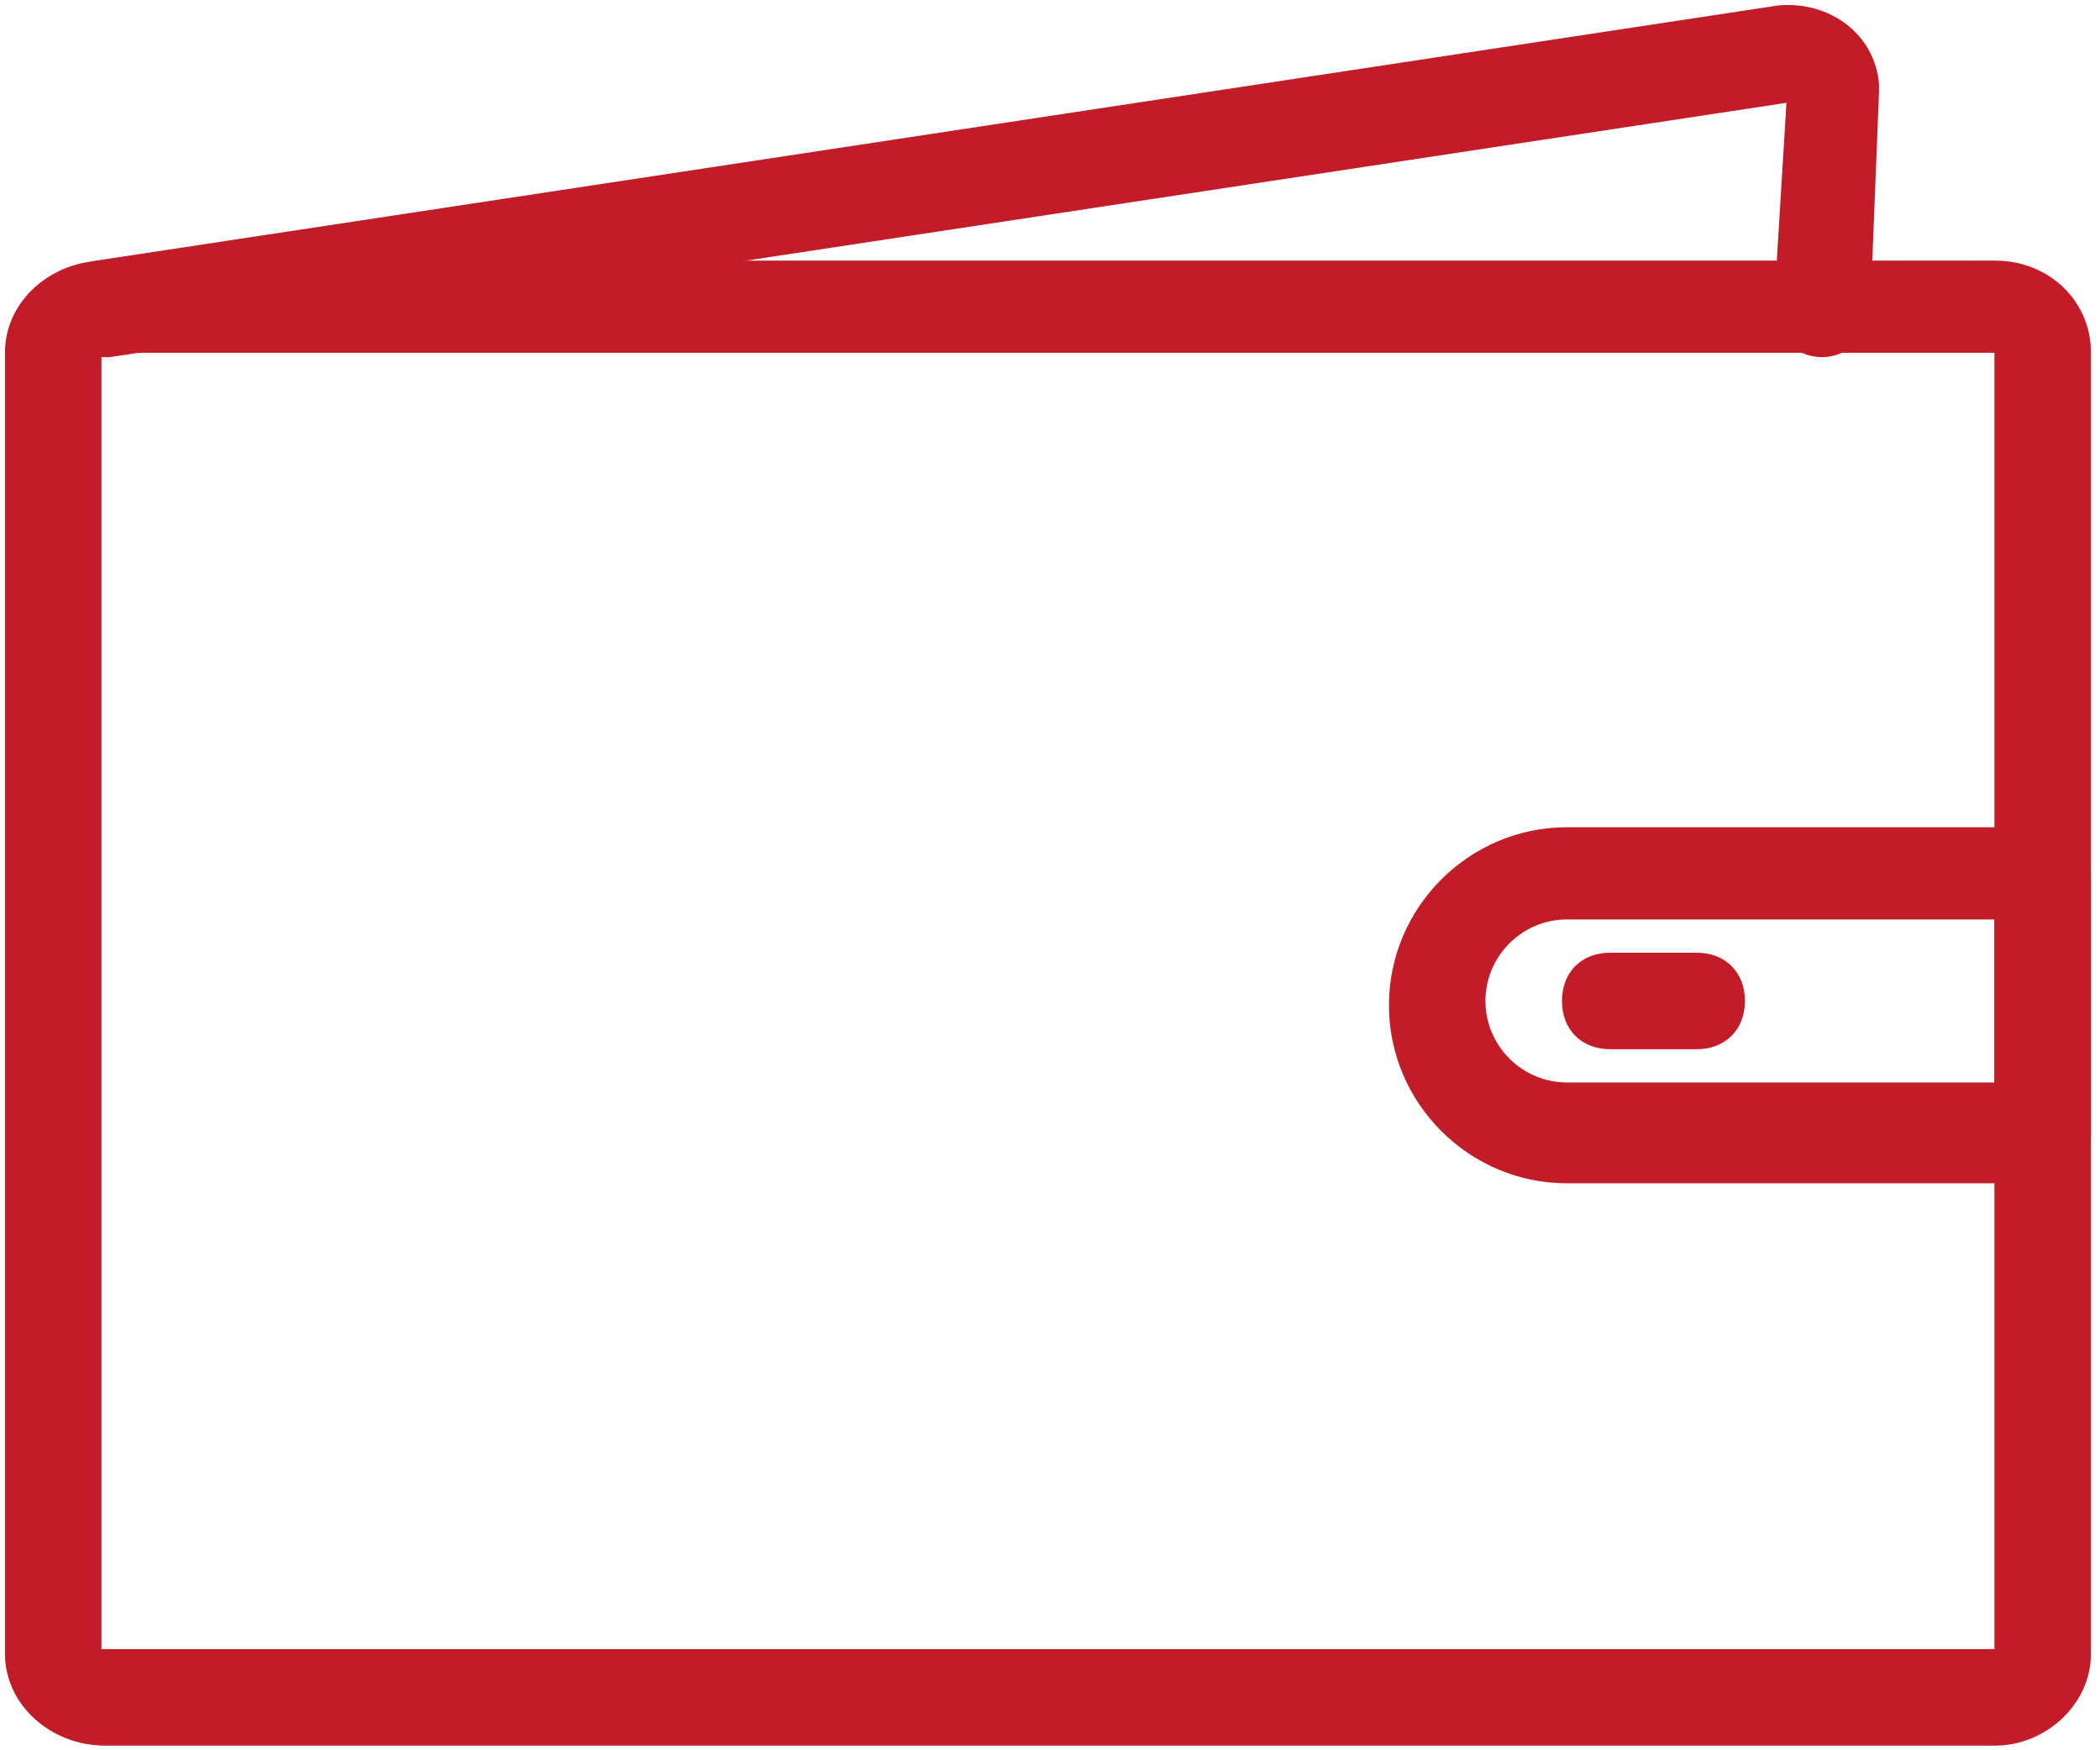 <svg width="210" height="175" viewBox="0 0 210 175" fill="none" xmlns="http://www.w3.org/2000/svg">
    <path d="M9.648 165.385H10.08H199.077C199.509 165.385 199.943 165.385 199.943 164.953V34.775H199.509H10.512C10.08 34.775 9.648 34.775 9.648 35.207V165.385ZM199.509 174.034H10.512C5.324 174.034 1 170.142 1 165.385V35.207C1 30.45 5.324 26.558 10.512 26.558H199.509C204.699 26.558 208.592 30.45 208.592 35.207V165.385C208.592 170.142 204.268 174.034 199.509 174.034Z" fill="#C11C28"/>
    <path d="M9.648 165.385H10.08H199.077C199.509 165.385 199.943 165.385 199.943 164.953V34.775H199.509H10.512C10.08 34.775 9.648 34.775 9.648 35.207V165.385ZM199.509 174.034H10.512C5.324 174.034 1 170.142 1 165.385V35.207C1 30.45 5.324 26.558 10.512 26.558H199.509C204.699 26.558 208.592 30.45 208.592 35.207V165.385C208.592 170.142 204.268 174.034 199.509 174.034Z" stroke="#C11C28" stroke-miterlimit="10"/>
    <path d="M156.695 91.429C151.936 91.429 148.044 95.324 148.044 100.078C148.044 104.837 151.936 108.73 156.695 108.73H199.943V91.429H156.695ZM204.268 117.812H156.695C147.178 117.812 139.394 110.026 139.394 100.512C139.394 90.997 147.178 83.212 156.695 83.212H204.268C206.862 83.212 208.592 84.944 208.592 87.537V113.486C208.592 115.649 206.862 117.812 204.268 117.812Z" fill="#C11C28"/>
    <path d="M156.695 91.429C151.936 91.429 148.044 95.324 148.044 100.078C148.044 104.837 151.936 108.73 156.695 108.73H199.943V91.429H156.695ZM204.268 117.812H156.695C147.178 117.812 139.394 110.026 139.394 100.512C139.394 90.997 147.178 83.212 156.695 83.212H204.268C206.862 83.212 208.592 84.944 208.592 87.537V113.486C208.592 115.649 206.862 117.812 204.268 117.812Z" stroke="#C11C28" stroke-miterlimit="10"/>
    <path d="M169.669 104.404H161.018C158.424 104.404 156.696 102.673 156.696 100.079C156.696 97.485 158.424 95.755 161.018 95.755H169.669C172.262 95.755 173.994 97.485 173.994 100.079C173.994 102.673 172.262 104.404 169.669 104.404Z" fill="#C11C28"/>
    <path d="M169.669 104.404H161.018C158.424 104.404 156.696 102.673 156.696 100.079C156.696 97.485 158.424 95.755 161.018 95.755H169.669C172.262 95.755 173.994 97.485 173.994 100.079C173.994 102.673 172.262 104.404 169.669 104.404Z" stroke="#C11C28" stroke-miterlimit="10"/>
    <path d="M10.08 35.208C7.919 35.208 6.188 33.477 5.756 31.314C5.756 29.152 7.486 26.989 9.648 26.558L177.886 1.041C182.643 0.609 186.968 3.634 187.4 8.393V9.257L186.536 30.882C186.536 33.477 184.372 35.208 182.211 35.208C179.615 35.208 177.886 33.045 177.886 30.882L179.182 9.692L10.946 35.208H10.08Z" fill="#C11C28"/>
    <path d="M10.08 35.208C7.919 35.208 6.188 33.477 5.756 31.314C5.756 29.152 7.486 26.989 9.648 26.558L177.886 1.041C182.643 0.609 186.968 3.634 187.4 8.393V9.257L186.536 30.882C186.536 33.477 184.372 35.208 182.211 35.208C179.615 35.208 177.886 33.045 177.886 30.882L179.182 9.692L10.946 35.208H10.08Z" stroke="#C11C28" stroke-miterlimit="10"/>
</svg>
